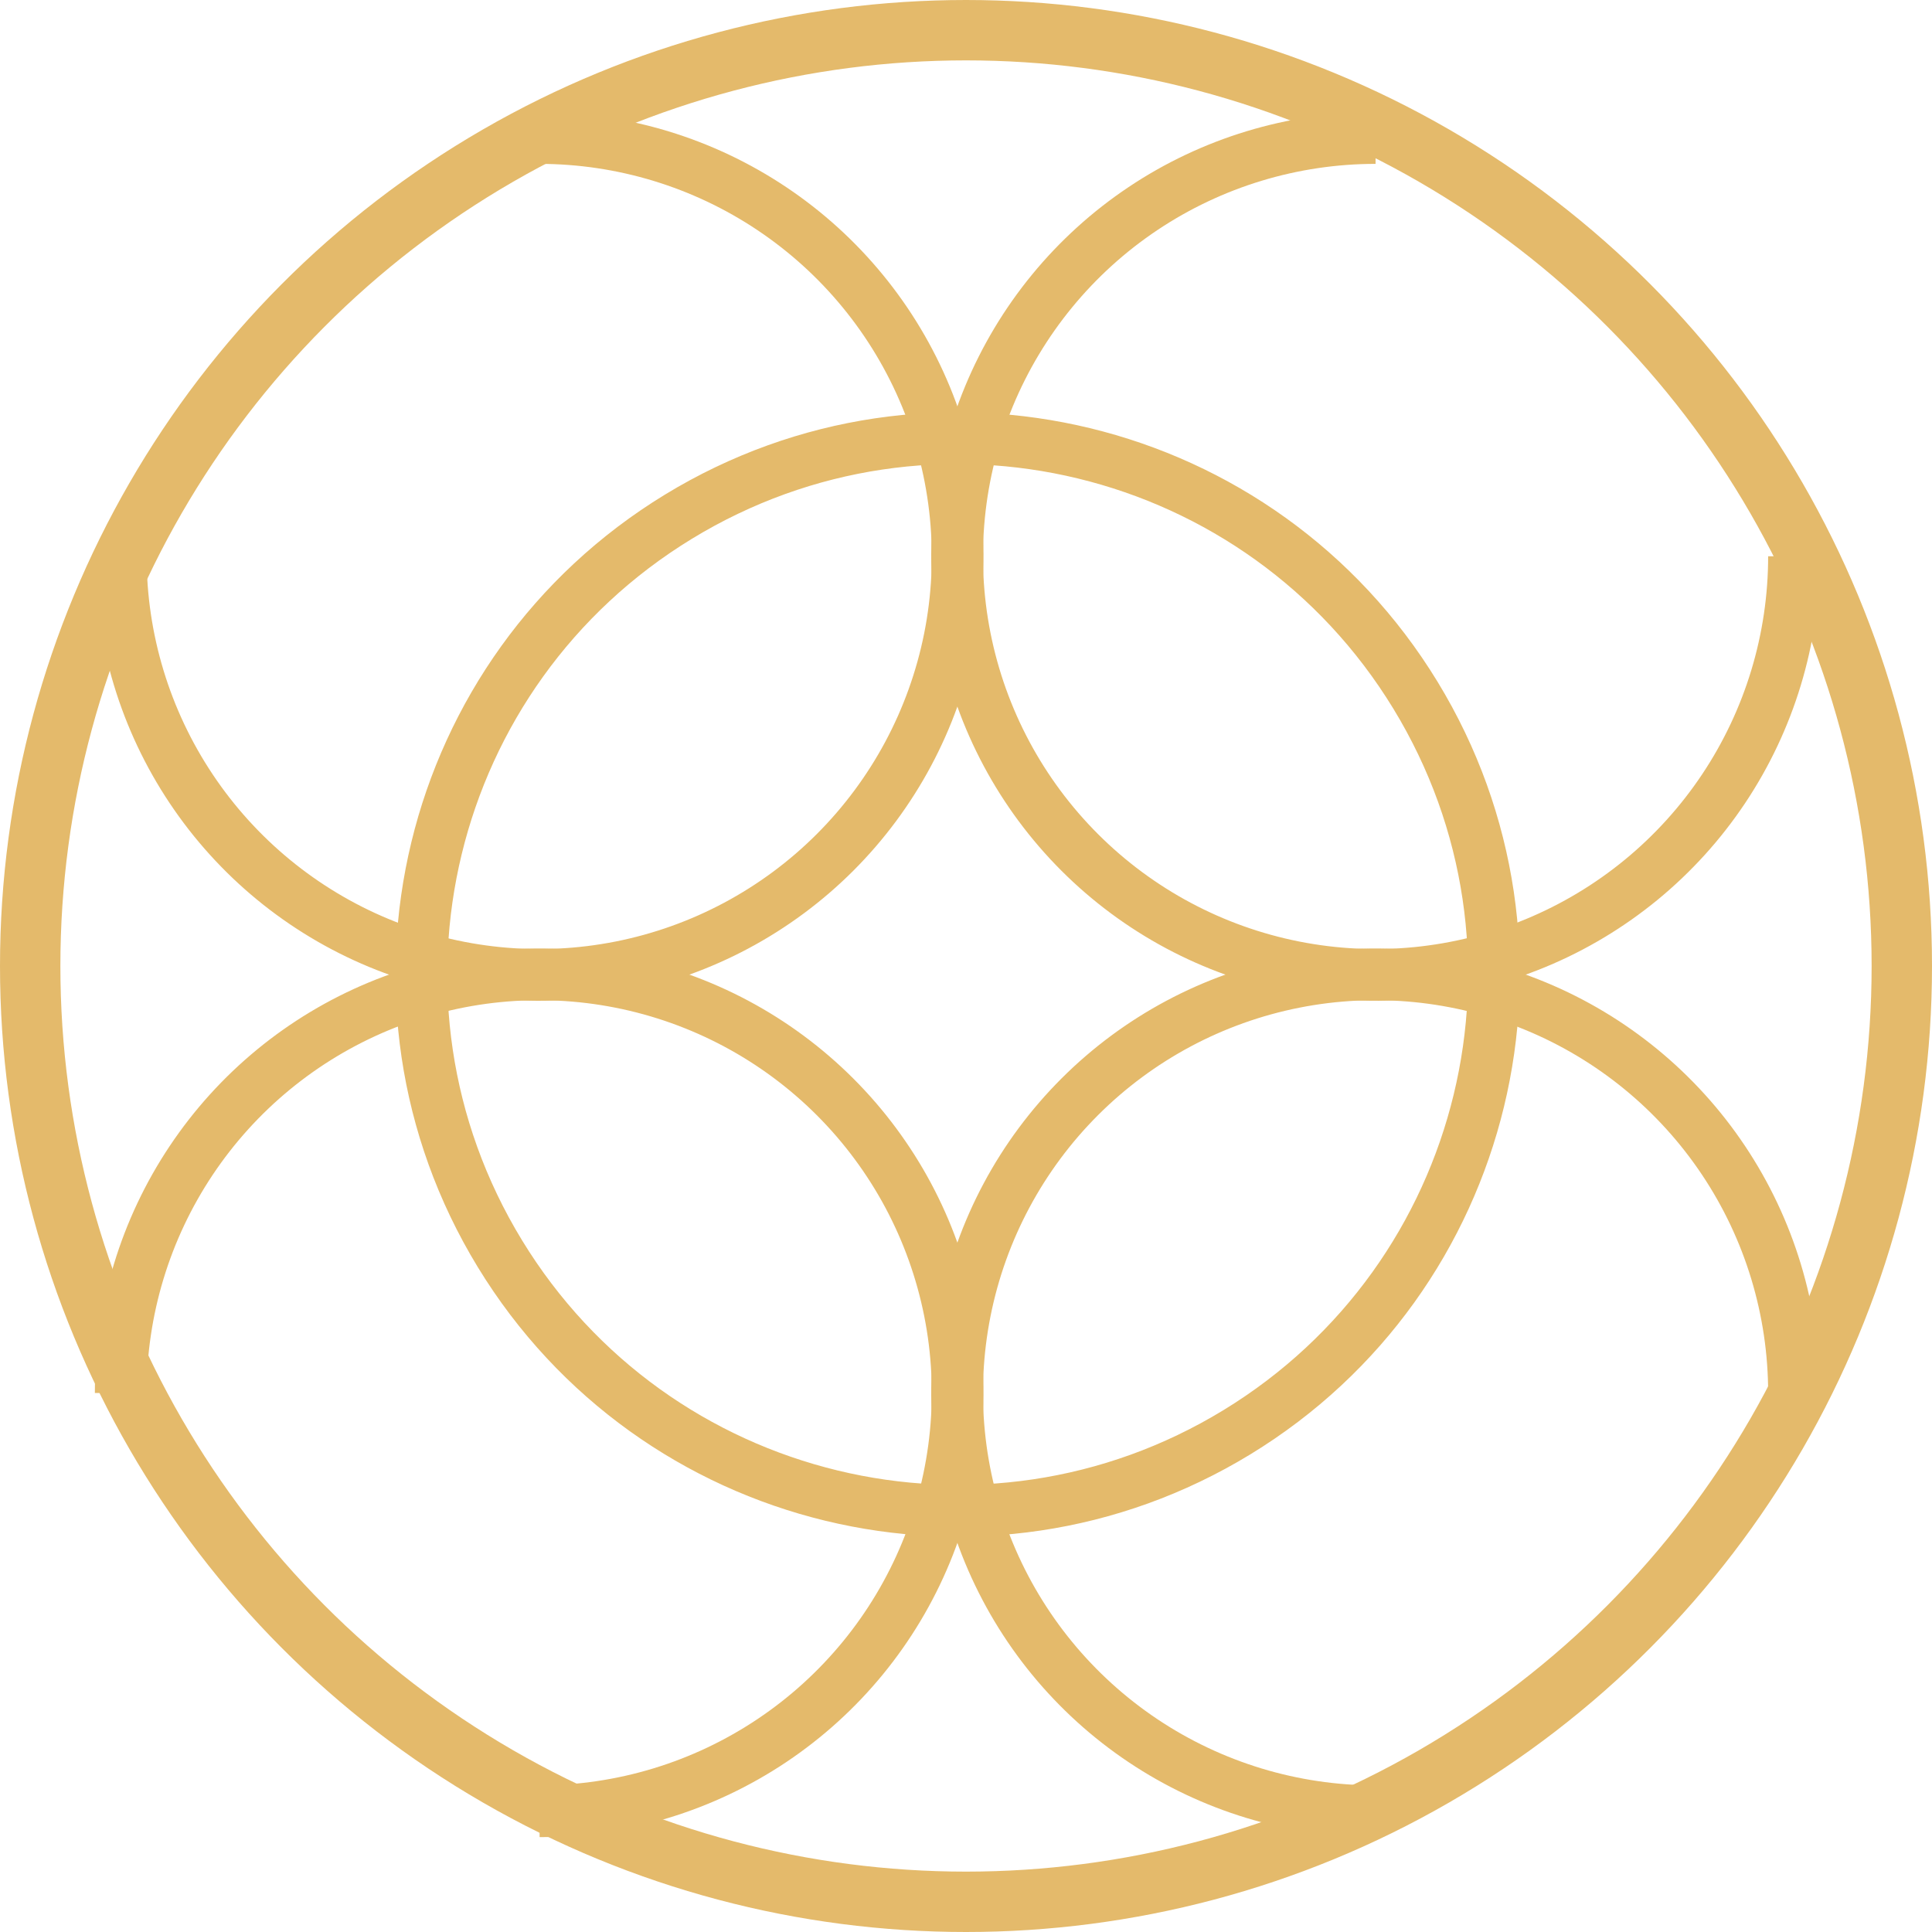 <?xml version="1.0" encoding="UTF-8"?> <svg xmlns="http://www.w3.org/2000/svg" width="112" height="112" viewBox="0 0 112 112" fill="none"><path d="M71.709 83.026C86.364 74.084 90.995 54.954 82.053 40.299C73.111 25.644 53.982 21.012 39.327 29.955C24.671 38.897 20.04 58.026 28.982 72.681C37.924 87.337 57.053 91.968 71.709 83.026Z" stroke="#E4BA6B" stroke-width="3" stroke-miterlimit="10"></path><path d="M104.001 32.247C104.003 37.046 102.582 41.737 99.918 45.727C97.254 49.718 93.466 52.829 89.033 54.667C84.601 56.504 79.723 56.986 75.017 56.051C70.31 55.117 65.987 52.807 62.593 49.415C59.2 46.023 56.888 41.701 55.951 36.995C55.014 32.289 55.494 27.411 57.33 22.977C59.166 18.544 62.275 14.755 66.264 12.089C70.254 9.423 74.944 8 79.743 8" stroke="#E4BA6B" stroke-width="3" stroke-miterlimit="10"></path><path d="M7 32.247C6.998 37.045 8.418 41.735 11.082 45.725C13.745 49.715 17.531 52.826 21.962 54.665C26.394 56.503 31.27 56.986 35.976 56.053C40.682 55.12 45.005 52.813 48.4 49.423C51.794 46.033 54.107 41.712 55.047 37.008C55.986 32.303 55.509 27.426 53.677 22.992C51.845 18.559 48.739 14.768 44.752 12.1C40.766 9.431 36.077 8.004 31.28 8" stroke="#E4BA6B" stroke-width="3" stroke-miterlimit="10"></path><path d="M7 80.753C6.998 75.955 8.418 71.265 11.082 67.275C13.745 63.285 17.531 60.174 21.962 58.335C26.394 56.497 31.27 56.014 35.976 56.947C40.682 57.88 45.005 60.187 48.4 63.577C51.794 66.967 54.107 71.287 55.047 75.992C55.986 80.697 55.509 85.574 53.677 90.007C51.845 94.441 48.739 98.232 44.752 100.9C40.766 103.569 36.077 104.996 31.28 105" stroke="#E4BA6B" stroke-width="3" stroke-miterlimit="10"></path><path d="M104.001 80.753C104.003 75.954 102.582 71.263 99.918 67.273C97.254 63.282 93.466 60.171 89.033 58.333C84.601 56.496 79.723 56.014 75.017 56.948C70.31 57.883 65.987 60.193 62.593 63.585C59.2 66.977 56.888 71.299 55.951 76.005C55.014 80.711 55.494 85.589 57.33 90.022C59.166 94.456 62.275 98.245 66.264 100.911C70.254 103.577 74.944 105 79.743 105" stroke="#E4BA6B" stroke-width="3" stroke-miterlimit="10"></path><circle cx="56" cy="56" r="54.25" stroke="#E4BA6B" stroke-width="3.5"></circle></svg> 